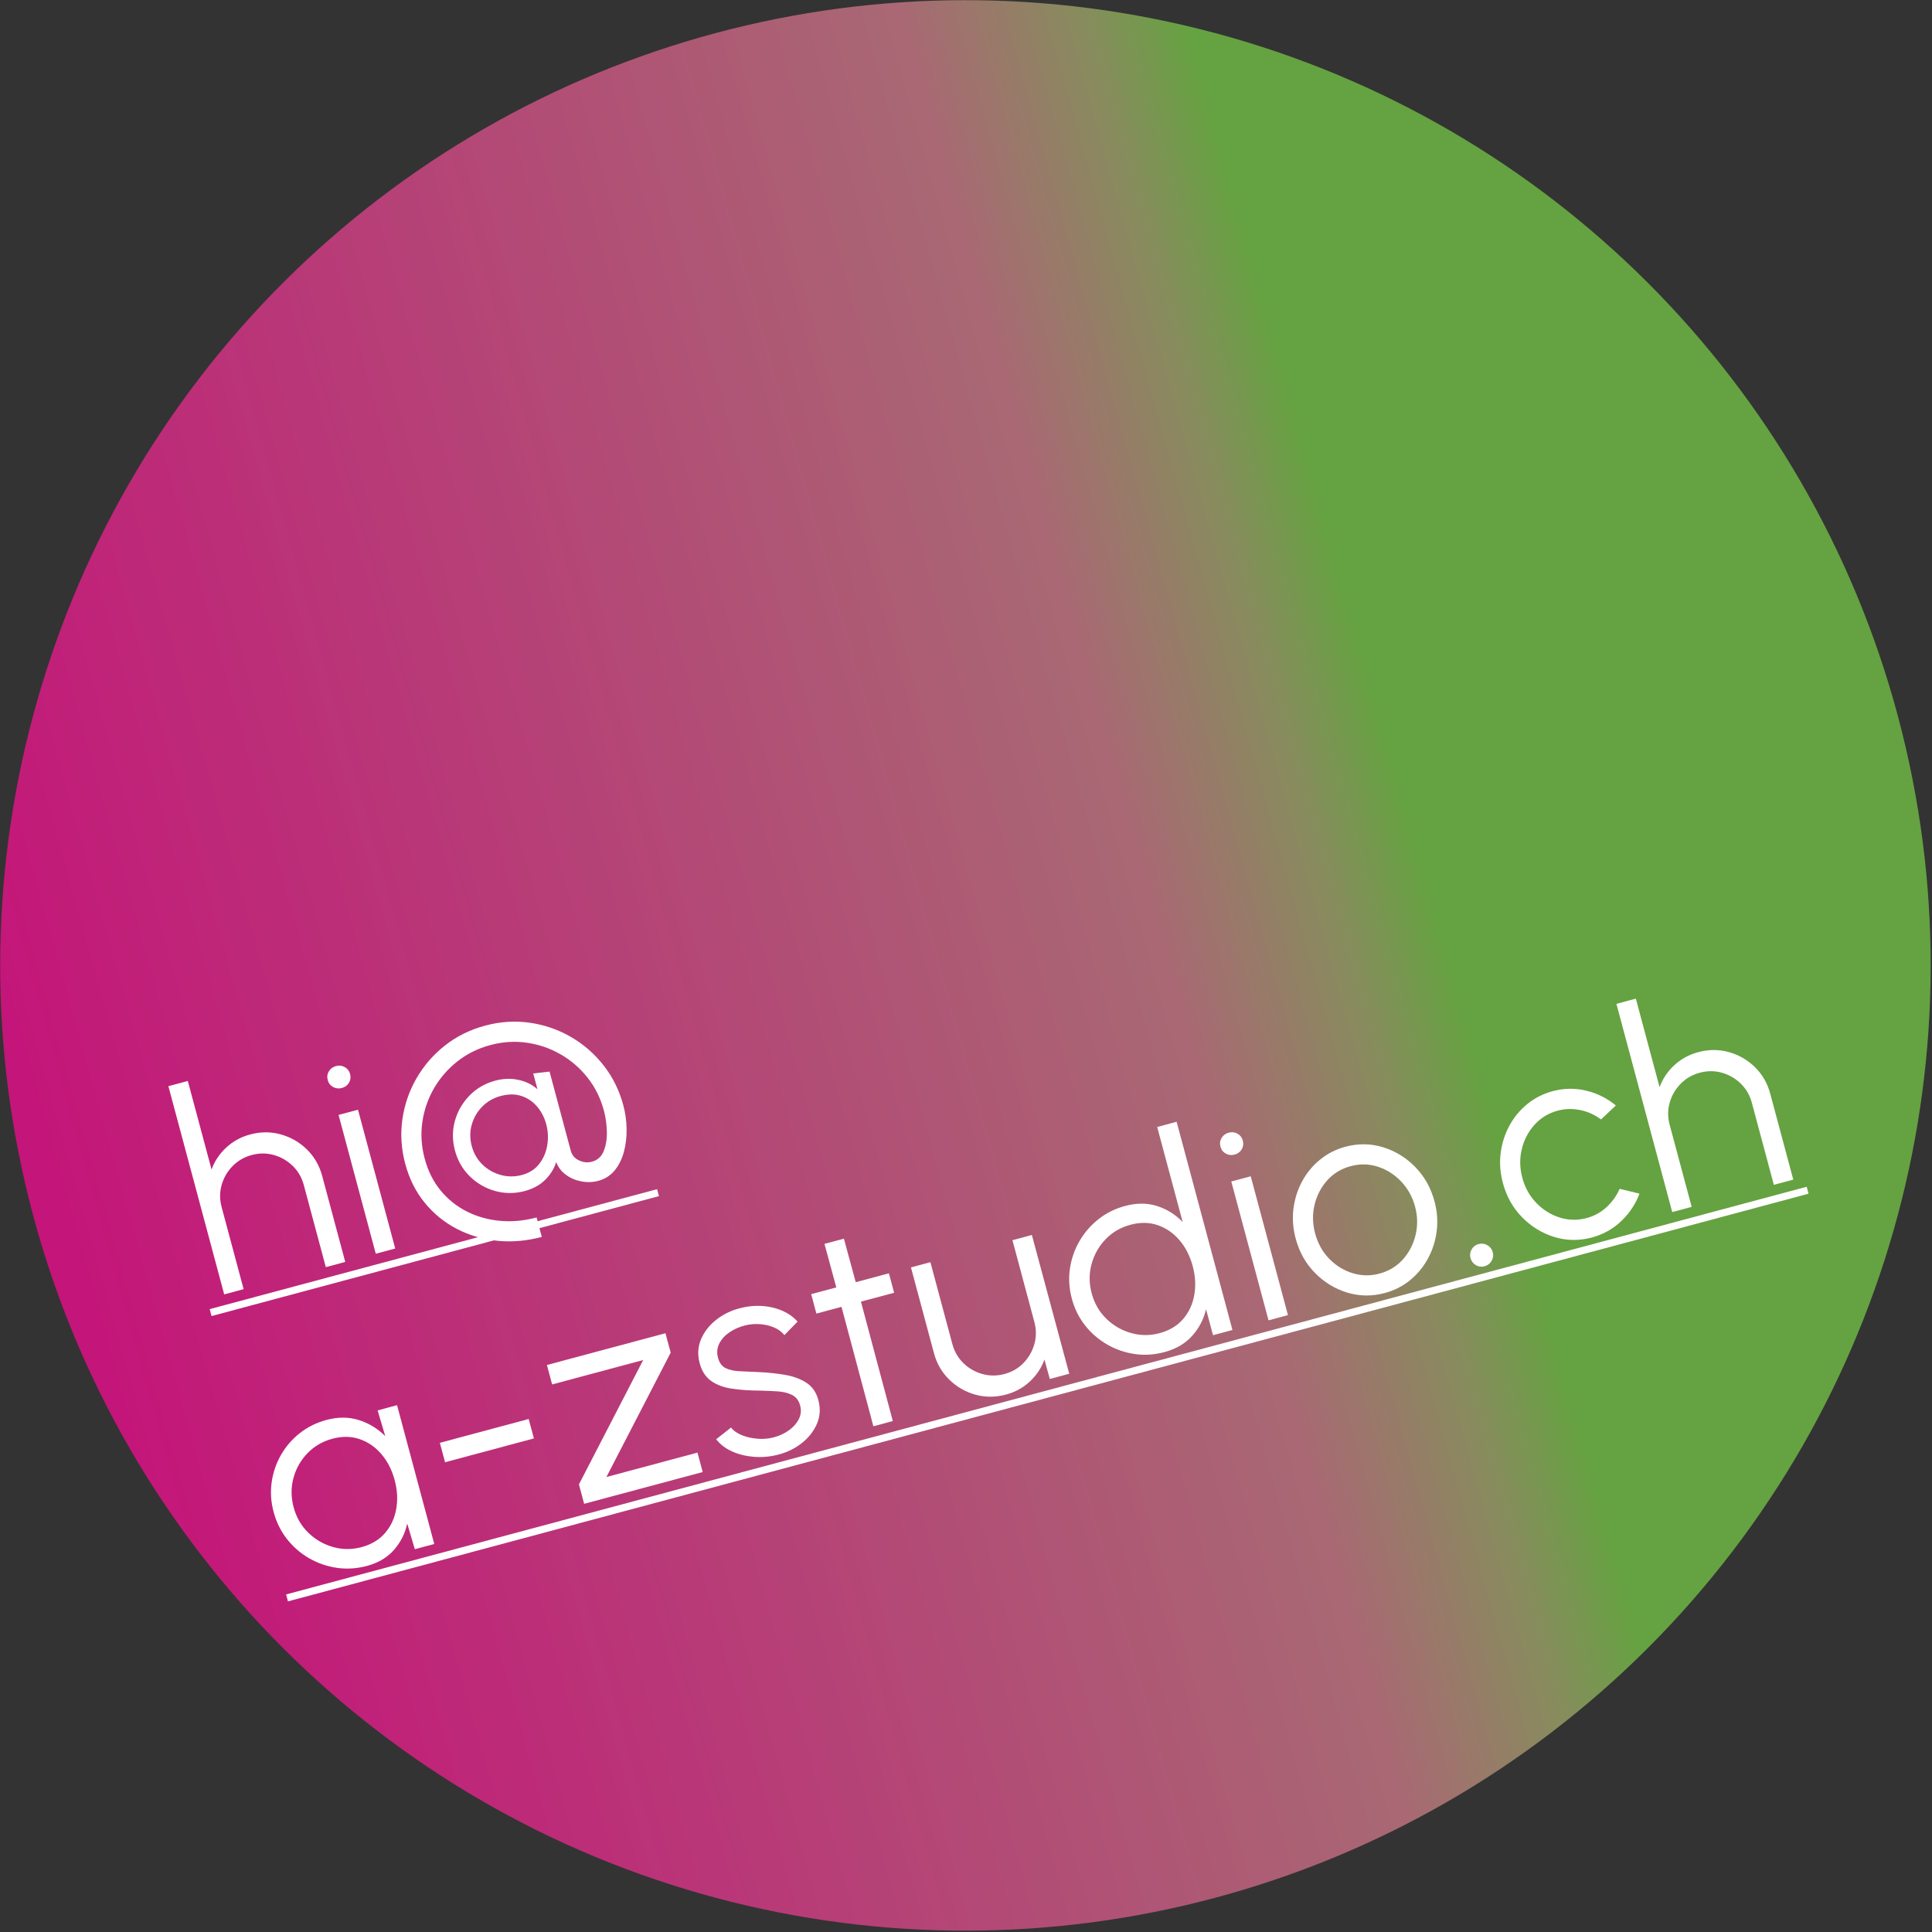 <?xml version="1.0" encoding="UTF-8" standalone="no"?>
<!DOCTYPE svg PUBLIC "-//W3C//DTD SVG 1.1//EN" "http://www.w3.org/Graphics/SVG/1.1/DTD/svg11.dtd">
<svg width="100%" height="100%" viewBox="0 0 242 242" version="1.1" xmlns="http://www.w3.org/2000/svg" xmlns:xlink="http://www.w3.org/1999/xlink" xml:space="preserve" xmlns:serif="http://www.serif.com/" style="fill-rule:evenodd;clip-rule:evenodd;stroke-miterlimit:10;">
    <rect x="0" y="0" width="242" height="242" fill="#333333" stroke="none"/>
    <g transform="matrix(1,0,0,1,-156.849,-212.276)">
        <g opacity="0.79">
            <g transform="matrix(233.568,-62.584,-62.584,-233.568,129.701,247.712)">
                <ellipse cx="0.5" cy="-0.5" rx="0.5" ry="0.5" style="fill:url(#_Linear1);"/>
            </g>
        </g>
    </g>
    <g transform="matrix(0.966,-0.259,-0.259,-0.966,29.281,171.41)">
        <path d="M-0.988,7.508L57.024,7.507" style="fill:none;fill-rule:nonzero;stroke:white;stroke-width:0.9px;"/>
    </g>
    <g transform="matrix(0.966,-0.259,-0.259,-0.966,45.808,223.93)">
        <path d="M-3.359,25.516L193.81,25.515" style="fill:none;fill-rule:nonzero;stroke:white;stroke-width:0.9px;"/>
    </g>
    <g transform="matrix(0.966,-0.259,0.259,0.966,-156.849,-212.276)">
        <path d="M97.349,398.337L97.349,409.479L94.829,409.479L94.829,398.841C94.829,397.857 94.589,396.963 94.109,396.159C93.629,395.355 92.987,394.713 92.183,394.233C91.379,393.753 90.485,393.513 89.501,393.513C88.529,393.513 87.638,393.753 86.828,394.233C86.018,394.713 85.373,395.355 84.893,396.159C84.413,396.963 84.173,397.857 84.173,398.841L84.173,409.479L81.653,409.479L81.653,382.479L84.173,382.479L84.173,393.963C84.809,393.051 85.637,392.325 86.657,391.785C87.677,391.245 88.787,390.975 89.987,390.975C91.343,390.975 92.579,391.305 93.695,391.965C94.811,392.625 95.699,393.513 96.359,394.629C97.019,395.745 97.349,396.981 97.349,398.337Z" style="fill:white;fill-rule:nonzero;"/>
        <path d="M101.309,391.479L103.829,391.479L103.829,409.479L101.309,409.479L101.309,391.479ZM102.587,388.329C102.179,388.329 101.834,388.194 101.552,387.924C101.27,387.654 101.129,387.315 101.129,386.907C101.129,386.499 101.27,386.16 101.552,385.89C101.834,385.62 102.179,385.485 102.587,385.485C102.983,385.485 103.322,385.62 103.604,385.89C103.886,386.16 104.027,386.499 104.027,386.907C104.027,387.315 103.889,387.654 103.613,387.924C103.337,388.194 102.995,388.329 102.587,388.329Z" style="fill:white;fill-rule:nonzero;"/>
        <path d="M121.937,412.827C119.981,412.827 118.148,412.503 116.438,411.855C114.728,411.207 113.225,410.292 111.929,409.11C110.633,407.928 109.619,406.527 108.887,404.907C108.155,403.287 107.789,401.505 107.789,399.561C107.789,397.617 108.155,395.79 108.887,394.08C109.619,392.37 110.633,390.867 111.929,389.571C113.225,388.275 114.728,387.261 116.438,386.529C118.148,385.797 119.981,385.431 121.937,385.431C123.905,385.431 125.744,385.8 127.454,386.538C129.164,387.276 130.664,388.293 131.954,389.589C133.244,390.885 134.252,392.385 134.978,394.089C135.704,395.793 136.067,397.617 136.067,399.561C136.067,400.545 135.944,401.529 135.698,402.513C135.452,403.497 135.095,404.394 134.627,405.204C134.159,406.014 133.586,406.662 132.908,407.148C132.23,407.634 131.453,407.877 130.577,407.877C129.881,407.877 129.2,407.718 128.534,407.4C127.868,407.082 127.313,406.647 126.869,406.095C126.425,405.543 126.173,404.925 126.113,404.241C125.621,404.997 124.973,405.6 124.169,406.05C123.365,406.5 122.435,406.725 121.379,406.725C120.071,406.725 118.874,406.404 117.788,405.762C116.702,405.12 115.838,404.256 115.196,403.17C114.554,402.084 114.233,400.881 114.233,399.561C114.233,398.241 114.554,397.041 115.196,395.961C115.838,394.881 116.702,394.02 117.788,393.378C118.874,392.736 120.071,392.415 121.379,392.415C122.411,392.415 123.353,392.634 124.205,393.072C125.057,393.51 125.723,394.095 126.203,394.827L126.203,392.775L128.237,393.081L128.237,403.341C128.237,403.917 128.465,404.397 128.921,404.781C129.377,405.165 129.887,405.357 130.451,405.357C131.171,405.357 131.759,405.054 132.215,404.448C132.671,403.842 133.007,403.092 133.223,402.198C133.439,401.304 133.547,400.425 133.547,399.561C133.547,397.953 133.244,396.447 132.638,395.043C132.032,393.639 131.195,392.406 130.127,391.344C129.059,390.282 127.826,389.451 126.428,388.851C125.03,388.251 123.533,387.951 121.937,387.951C120.341,387.951 118.841,388.251 117.437,388.851C116.033,389.451 114.797,390.282 113.729,391.344C112.661,392.406 111.824,393.639 111.218,395.043C110.612,396.447 110.309,397.953 110.309,399.561C110.309,401.169 110.609,402.63 111.209,403.944C111.809,405.258 112.643,406.389 113.711,407.337C114.779,408.285 116.015,409.017 117.419,409.533C118.823,410.049 120.329,410.307 121.937,410.307L121.937,412.827ZM121.541,404.691C122.489,404.691 123.305,404.433 123.989,403.917C124.673,403.401 125.201,402.732 125.573,401.91C125.945,401.088 126.131,400.233 126.131,399.345C126.131,398.493 125.96,397.695 125.618,396.951C125.276,396.207 124.763,395.604 124.079,395.142C123.395,394.68 122.549,394.449 121.541,394.449C120.593,394.449 119.732,394.677 118.958,395.133C118.184,395.589 117.566,396.204 117.104,396.978C116.642,397.752 116.411,398.613 116.411,399.561C116.411,400.521 116.645,401.388 117.113,402.162C117.581,402.936 118.205,403.551 118.985,404.007C119.765,404.463 120.617,404.691 121.541,404.691Z" style="fill:white;fill-rule:nonzero;"/>
        <path d="M96.449,428.489L98.969,428.489L98.969,446.489L96.449,446.489L96.359,443.141C95.771,444.281 94.949,445.202 93.893,445.904C92.837,446.606 91.577,446.957 90.113,446.957C88.793,446.957 87.557,446.708 86.405,446.21C85.253,445.712 84.239,445.025 83.363,444.149C82.487,443.273 81.803,442.259 81.311,441.107C80.819,439.955 80.573,438.719 80.573,437.399C80.573,436.103 80.816,434.885 81.302,433.745C81.788,432.605 82.46,431.603 83.318,430.739C84.176,429.875 85.172,429.2 86.306,428.714C87.44,428.228 88.655,427.985 89.951,427.985C91.451,427.985 92.759,428.342 93.875,429.056C94.991,429.77 95.879,430.703 96.539,431.855L96.449,428.489ZM90.059,444.509C91.343,444.509 92.447,444.194 93.371,443.564C94.295,442.934 95.006,442.085 95.504,441.017C96.002,439.949 96.251,438.773 96.251,437.489C96.251,436.169 95.999,434.978 95.495,433.916C94.991,432.854 94.277,432.011 93.353,431.387C92.429,430.763 91.331,430.451 90.059,430.451C88.787,430.451 87.626,430.766 86.576,431.396C85.526,432.026 84.692,432.875 84.074,433.943C83.456,435.011 83.147,436.193 83.147,437.489C83.147,438.797 83.465,439.982 84.101,441.044C84.737,442.106 85.58,442.949 86.63,443.573C87.68,444.197 88.823,444.509 90.059,444.509Z" style="fill:white;fill-rule:nonzero;"/>
        <rect x="102.926" y="434.429" width="11.52" height="2.52" style="fill:white;fill-rule:nonzero;"/>
        <path d="M133.775,431.009L121.967,443.969L133.775,443.969L133.775,446.489L118.403,446.489L118.403,443.969L130.211,431.009L118.403,431.009L118.403,428.489L133.775,428.489L133.775,431.009Z" style="fill:white;fill-rule:nonzero;"/>
        <path d="M143.294,446.831C142.31,446.807 141.35,446.627 140.414,446.291C139.478,445.955 138.662,445.499 137.966,444.923C137.27,444.347 136.772,443.693 136.472,442.961L138.65,442.025C138.842,442.493 139.199,442.922 139.721,443.312C140.243,443.702 140.84,444.014 141.512,444.248C142.184,444.482 142.85,444.599 143.51,444.599C144.242,444.599 144.926,444.479 145.562,444.239C146.198,443.999 146.717,443.654 147.119,443.204C147.521,442.754 147.722,442.223 147.722,441.611C147.722,440.951 147.506,440.432 147.074,440.054C146.642,439.676 146.096,439.376 145.436,439.154C144.776,438.932 144.098,438.719 143.402,438.515C142.13,438.167 141.008,437.783 140.036,437.363C139.064,436.943 138.305,436.406 137.759,435.752C137.213,435.098 136.94,434.255 136.94,433.223C136.94,432.131 137.249,431.186 137.867,430.388C138.485,429.59 139.295,428.972 140.297,428.534C141.299,428.096 142.37,427.877 143.51,427.877C144.974,427.877 146.309,428.195 147.515,428.831C148.721,429.467 149.594,430.313 150.134,431.369L148.1,432.575C147.884,432.083 147.542,431.657 147.074,431.297C146.606,430.937 146.075,430.655 145.481,430.451C144.887,430.247 144.284,430.139 143.672,430.127C142.904,430.115 142.19,430.226 141.53,430.46C140.87,430.694 140.339,431.039 139.937,431.495C139.535,431.951 139.334,432.509 139.334,433.169C139.334,433.829 139.532,434.33 139.928,434.672C140.324,435.014 140.861,435.29 141.539,435.5C142.217,435.71 142.982,435.953 143.834,436.229C144.926,436.577 145.952,436.973 146.912,437.417C147.872,437.861 148.646,438.413 149.234,439.073C149.822,439.733 150.11,440.567 150.098,441.575C150.098,442.655 149.774,443.597 149.126,444.401C148.478,445.205 147.638,445.82 146.606,446.246C145.574,446.672 144.47,446.867 143.294,446.831Z" style="fill:white;fill-rule:nonzero;"/>
        <path d="M162.748,431.009L158.446,431.009L158.428,446.489L155.908,446.489L155.926,431.009L152.668,431.009L152.668,428.489L155.926,428.489L155.908,422.837L158.428,422.837L158.446,428.489L162.748,428.489L162.748,431.009Z" style="fill:white;fill-rule:nonzero;"/>
        <path d="M165.607,439.595L165.607,428.489L168.127,428.489L168.127,439.091C168.127,440.075 168.367,440.969 168.847,441.773C169.327,442.577 169.972,443.219 170.782,443.699C171.592,444.179 172.483,444.419 173.455,444.419C174.439,444.419 175.33,444.179 176.128,443.699C176.926,443.219 177.565,442.577 178.045,441.773C178.525,440.969 178.765,440.075 178.765,439.091L178.765,428.489L181.285,428.489L181.303,446.489L178.783,446.489L178.765,443.969C178.129,444.881 177.304,445.607 176.29,446.147C175.276,446.687 174.169,446.957 172.969,446.957C171.613,446.957 170.377,446.627 169.261,445.967C168.145,445.307 167.257,444.419 166.597,443.303C165.937,442.187 165.607,440.951 165.607,439.595Z" style="fill:white;fill-rule:nonzero;"/>
        <path d="M199.948,419.489L202.468,419.489L202.468,446.489L199.948,446.489L199.948,443.123C199.324,444.275 198.469,445.202 197.383,445.904C196.297,446.606 195.01,446.957 193.522,446.957C192.214,446.957 190.99,446.711 189.85,446.219C188.71,445.727 187.705,445.046 186.835,444.176C185.965,443.306 185.284,442.301 184.792,441.161C184.3,440.021 184.054,438.797 184.054,437.489C184.054,436.181 184.3,434.954 184.792,433.808C185.284,432.662 185.965,431.654 186.835,430.784C187.705,429.914 188.71,429.233 189.85,428.741C190.99,428.249 192.214,428.003 193.522,428.003C195.01,428.003 196.297,428.354 197.383,429.056C198.469,429.758 199.324,430.679 199.948,431.819L199.948,419.489ZM193.54,444.509C194.824,444.509 195.928,444.194 196.852,443.564C197.776,442.934 198.487,442.085 198.985,441.017C199.483,439.949 199.732,438.773 199.732,437.489C199.732,436.169 199.48,434.978 198.976,433.916C198.472,432.854 197.758,432.011 196.834,431.387C195.91,430.763 194.812,430.451 193.54,430.451C192.268,430.451 191.11,430.766 190.066,431.396C189.022,432.026 188.188,432.875 187.564,433.943C186.94,435.011 186.628,436.193 186.628,437.489C186.628,438.797 186.946,439.982 187.582,441.044C188.218,442.106 189.061,442.949 190.111,443.573C191.161,444.197 192.304,444.509 193.54,444.509Z" style="fill:white;fill-rule:nonzero;"/>
        <path d="M207.144,428.489L209.664,428.489L209.664,446.489L207.144,446.489L207.144,428.489ZM208.422,425.339C208.014,425.339 207.669,425.204 207.387,424.934C207.105,424.664 206.964,424.325 206.964,423.917C206.964,423.509 207.105,423.17 207.387,422.9C207.669,422.63 208.014,422.495 208.422,422.495C208.818,422.495 209.157,422.63 209.439,422.9C209.721,423.17 209.862,423.509 209.862,423.917C209.862,424.325 209.724,424.664 209.448,424.934C209.172,425.204 208.83,425.339 208.422,425.339Z" style="fill:white;fill-rule:nonzero;"/>
        <path d="M222.081,446.957C220.425,446.957 218.916,446.531 217.554,445.679C216.192,444.827 215.106,443.684 214.296,442.25C213.486,440.816 213.081,439.229 213.081,437.489C213.081,436.169 213.315,434.936 213.783,433.79C214.251,432.644 214.896,431.636 215.718,430.766C216.54,429.896 217.497,429.215 218.589,428.723C219.681,428.231 220.845,427.985 222.081,427.985C223.737,427.985 225.246,428.411 226.608,429.263C227.97,430.115 229.056,431.261 229.866,432.701C230.676,434.141 231.081,435.737 231.081,437.489C231.081,438.797 230.847,440.021 230.379,441.161C229.911,442.301 229.266,443.306 228.444,444.176C227.622,445.046 226.668,445.727 225.582,446.219C224.496,446.711 223.329,446.957 222.081,446.957ZM222.081,444.437C223.305,444.437 224.406,444.116 225.384,443.474C226.362,442.832 227.136,441.983 227.706,440.927C228.276,439.871 228.561,438.725 228.561,437.489C228.561,436.229 228.273,435.068 227.697,434.006C227.121,432.944 226.344,432.095 225.366,431.459C224.388,430.823 223.293,430.505 222.081,430.505C220.857,430.505 219.756,430.826 218.778,431.468C217.8,432.11 217.026,432.959 216.456,434.015C215.886,435.071 215.601,436.229 215.601,437.489C215.601,438.785 215.895,439.958 216.483,441.008C217.071,442.058 217.857,442.892 218.841,443.51C219.825,444.128 220.905,444.437 222.081,444.437Z" style="fill:white;fill-rule:nonzero;"/>
        <path d="M235.02,446.957C234.624,446.957 234.288,446.816 234.012,446.534C233.736,446.252 233.598,445.907 233.598,445.499C233.598,445.115 233.736,444.782 234.012,444.5C234.288,444.218 234.624,444.077 235.02,444.077C235.428,444.077 235.773,444.218 236.055,444.5C236.337,444.782 236.478,445.115 236.478,445.499C236.478,445.907 236.337,446.252 236.055,446.534C235.773,446.816 235.428,446.957 235.02,446.957Z" style="fill:white;fill-rule:nonzero;"/>
        <path d="M253.881,441.971L256.131,443.195C255.315,444.335 254.28,445.247 253.026,445.931C251.772,446.615 250.413,446.957 248.949,446.957C247.293,446.957 245.784,446.531 244.422,445.679C243.06,444.827 241.974,443.684 241.164,442.25C240.354,440.816 239.949,439.229 239.949,437.489C239.949,436.169 240.183,434.936 240.651,433.79C241.119,432.644 241.764,431.636 242.586,430.766C243.408,429.896 244.365,429.215 245.457,428.723C246.549,428.231 247.713,427.985 248.949,427.985C250.413,427.985 251.772,428.327 253.026,429.011C254.28,429.695 255.315,430.613 256.131,431.765L253.881,432.971C253.257,432.179 252.507,431.57 251.631,431.144C250.755,430.718 249.861,430.505 248.949,430.505C247.737,430.505 246.639,430.826 245.655,431.468C244.671,432.11 243.894,432.959 243.324,434.015C242.754,435.071 242.469,436.229 242.469,437.489C242.469,438.749 242.76,439.907 243.342,440.963C243.924,442.019 244.707,442.862 245.691,443.492C246.675,444.122 247.761,444.437 248.949,444.437C249.933,444.437 250.857,444.209 251.721,443.753C252.585,443.297 253.305,442.703 253.881,441.971Z" style="fill:white;fill-rule:nonzero;"/>
        <path d="M275.189,435.347L275.189,446.489L272.669,446.489L272.669,435.851C272.669,434.867 272.429,433.973 271.949,433.169C271.469,432.365 270.827,431.723 270.023,431.243C269.219,430.763 268.325,430.523 267.341,430.523C266.369,430.523 265.478,430.763 264.668,431.243C263.858,431.723 263.213,432.365 262.733,433.169C262.253,433.973 262.013,434.867 262.013,435.851L262.013,446.489L259.493,446.489L259.493,419.489L262.013,419.489L262.013,430.973C262.649,430.061 263.477,429.335 264.497,428.795C265.517,428.255 266.627,427.985 267.827,427.985C269.183,427.985 270.419,428.315 271.535,428.975C272.651,429.635 273.539,430.523 274.199,431.639C274.859,432.755 275.189,433.991 275.189,435.347Z" style="fill:white;fill-rule:nonzero;"/>
    </g>
    <defs>
        <linearGradient id="_Linear1" x1="0" y1="0" x2="1" y2="0" gradientUnits="userSpaceOnUse" gradientTransform="matrix(1,0,0,-1,0,-1)"><stop offset="0" style="stop-color:rgb(235,10,140);stop-opacity:1"/><stop offset="0" style="stop-color:rgb(235,10,140);stop-opacity:1"/><stop offset="0.6" style="stop-color:rgb(199,118,132);stop-opacity:1"/><stop offset="0.69" style="stop-color:rgb(157,163,104);stop-opacity:1"/><stop offset="0.74" style="stop-color:rgb(114,191,68);stop-opacity:1"/><stop offset="1" style="stop-color:rgb(114,191,68);stop-opacity:1"/></linearGradient>
    </defs>
</svg>
